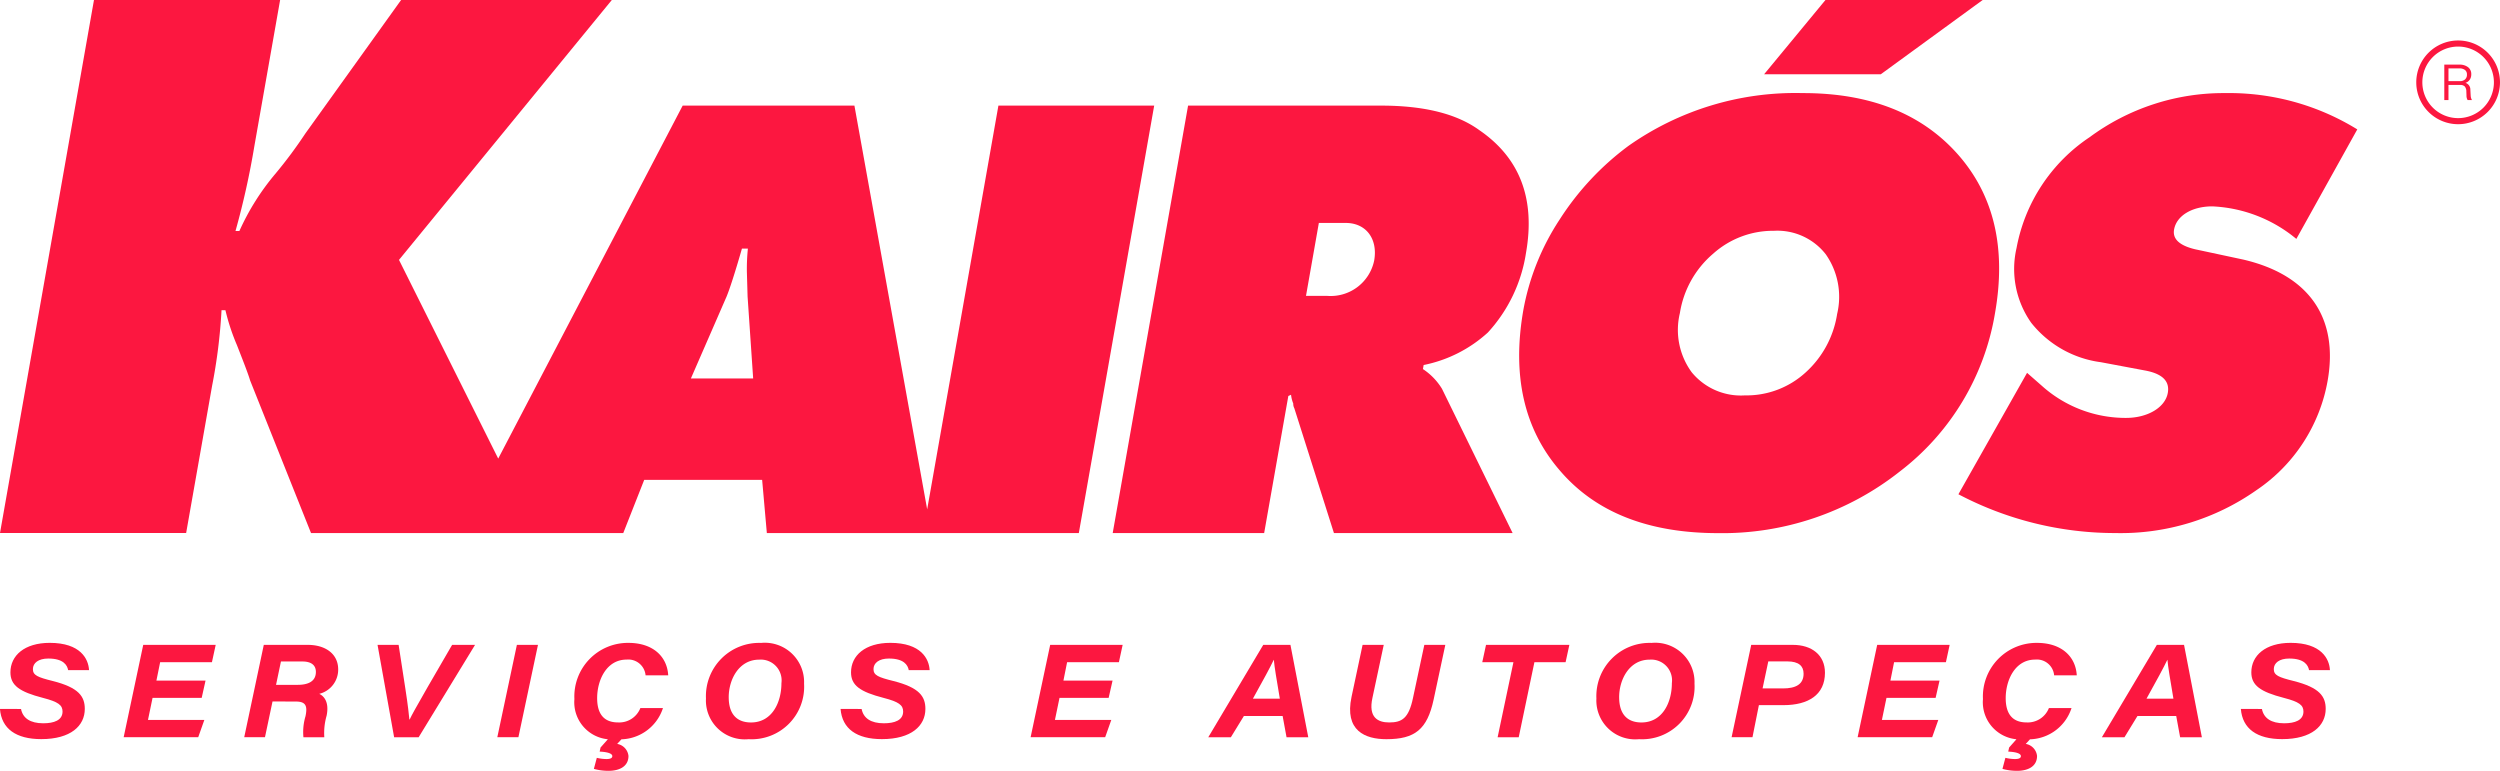 <svg xmlns="http://www.w3.org/2000/svg" width="203.533" height="62.759" viewBox="0 0 203.533 62.759"><g transform="translate(-407.389 -693.819)"><g transform="translate(407.389 693.819)"><g transform="translate(0 52.341)"><path d="M498.934,857.272c.146.747.75,1.165,1.809,1.165.873,0,1.572-.243,1.572-.957,0-.522-.349-.789-1.586-1.109-1.934-.5-2.657-1.026-2.657-2.082,0-1.369,1.15-2.4,3.2-2.4,2.506,0,3.153,1.308,3.2,2.222h-1.7c-.077-.42-.4-.945-1.617-.945-.8,0-1.253.36-1.253.861s.382.661,1.613.967c2.13.537,2.612,1.264,2.612,2.274,0,1.372-1.14,2.459-3.544,2.459-2.051,0-3.235-.844-3.363-2.459Z" transform="translate(-497.223 -851.893)" fill="#fc1740"/><path d="M523.623,856.527h-4l-.372,1.794h4.589l-.5,1.409h-6.069l1.593-7.519h5.9l-.306,1.409h-4.216l-.305,1.5h4Z" transform="translate(-507.203 -852.051)" fill="#fc1740"/><path d="M539.114,856.818l-.615,2.912H536.81l1.593-7.519h3.582c1.432,0,2.476.73,2.475,2a2.031,2.031,0,0,1-1.543,1.988c.223.1.864.5.6,1.781a5.1,5.1,0,0,0-.187,1.753h-1.7a4.478,4.478,0,0,1,.168-1.709c.174-.835.034-1.2-.788-1.2Zm.286-1.353h1.77c.745,0,1.474-.219,1.474-1.054,0-.539-.37-.847-1.09-.847H539.8Z" transform="translate(-516.927 -852.051)" fill="#fc1740"/><path d="M559.769,859.731l-1.35-7.519h1.716l.549,3.563c.211,1.355.291,2.139.327,2.514h.022c.209-.435.356-.7,1.457-2.628l2-3.449h1.867l-4.591,7.519Z" transform="translate(-527.682 -852.051)" fill="#fc1740"/><path d="M581.145,852.211l-1.593,7.519h-1.717l1.593-7.519Z" transform="translate(-537.347 -852.051)" fill="#fc1740"/><path d="M597.539,857.2a3.672,3.672,0,0,1-3.826,2.529,3.026,3.026,0,0,1-3.383-3.263,4.363,4.363,0,0,1,4.4-4.575c1.984,0,3.149,1.1,3.237,2.642h-1.842a1.413,1.413,0,0,0-1.549-1.281c-1.628,0-2.394,1.663-2.394,3.138,0,1.04.361,1.977,1.7,1.977A1.849,1.849,0,0,0,595.7,857.2Zm-3.126,2.266-.6.65a1.111,1.111,0,0,1,.919.983c0,.808-.667,1.209-1.64,1.209a4.476,4.476,0,0,1-1.176-.159l.238-.9a3.457,3.457,0,0,0,.771.1c.236,0,.491-.036.491-.238,0-.227-.429-.341-1.03-.369l.072-.332.934-1.054Z" transform="translate(-543.566 -851.893)" fill="#fc1740"/><path d="M619.641,855.21a4.277,4.277,0,0,1-4.517,4.522,3.165,3.165,0,0,1-3.47-3.315,4.335,4.335,0,0,1,4.484-4.523A3.2,3.2,0,0,1,619.641,855.21Zm-6.134,1.106c0,1.316.609,2.054,1.815,2.054,1.715,0,2.476-1.635,2.476-3.2a1.693,1.693,0,0,0-1.814-1.913C614.334,853.255,613.506,854.876,613.506,856.316Z" transform="translate(-554.179 -851.893)" fill="#fc1740"/><path d="M635.19,857.272c.146.747.75,1.165,1.809,1.165.873,0,1.572-.243,1.572-.957,0-.522-.349-.789-1.586-1.109-1.935-.5-2.657-1.026-2.657-2.082,0-1.369,1.15-2.4,3.2-2.4,2.506,0,3.152,1.308,3.2,2.222h-1.7c-.077-.42-.4-.945-1.617-.945-.8,0-1.253.36-1.253.861s.383.661,1.613.967c2.13.537,2.612,1.264,2.612,2.274,0,1.372-1.14,2.459-3.543,2.459-2.051,0-3.234-.844-3.363-2.459Z" transform="translate(-565.043 -851.893)" fill="#fc1740"/><path d="M670.635,856.527h-4l-.372,1.794h4.589l-.5,1.409h-6.069l1.593-7.519h5.9l-.305,1.409h-4.217l-.3,1.5h4Z" transform="translate(-580.377 -852.051)" fill="#fc1740"/><path d="M695.977,858l-1.06,1.731h-1.839l4.475-7.519h2.214l1.451,7.519h-1.769L699.131,858Zm2.926-1.409c-.27-1.6-.44-2.595-.487-3.158h-.011c-.284.6-.859,1.657-1.694,3.158Z" transform="translate(-594.708 -852.051)" fill="#fc1740"/><path d="M718.8,852.211l-.922,4.321c-.34,1.569.422,1.995,1.362,1.995,1.023,0,1.588-.313,1.939-1.983l.925-4.333h1.709l-.951,4.45c-.522,2.434-1.526,3.229-3.846,3.229-1.737,0-3.424-.691-2.838-3.446l.9-4.233Z" transform="translate(-606.145 -852.051)" fill="#fc1740"/><path d="M740.024,853.621h-2.537l.305-1.409h6.785l-.306,1.409h-2.539l-1.277,6.11h-1.718Z" transform="translate(-616.811 -852.051)" fill="#fc1740"/><path d="M763.974,855.21a4.277,4.277,0,0,1-4.517,4.522,3.165,3.165,0,0,1-3.47-3.315,4.335,4.335,0,0,1,4.484-4.523A3.2,3.2,0,0,1,763.974,855.21Zm-6.134,1.106c0,1.316.609,2.054,1.815,2.054,1.715,0,2.476-1.635,2.476-3.2a1.693,1.693,0,0,0-1.814-1.913C758.667,853.255,757.839,854.876,757.839,856.316Z" transform="translate(-626.019 -851.893)" fill="#fc1740"/><path d="M779.5,852.211h3.392c1.534,0,2.612.824,2.612,2.269,0,1.787-1.343,2.638-3.379,2.638h-2l-.522,2.612h-1.7Zm.924,3.546h1.664c1.037,0,1.677-.333,1.676-1.2,0-.627-.4-1-1.315-1H780.89Z" transform="translate(-636.928 -852.051)" fill="#fc1740"/><path d="M804.68,856.527h-4l-.372,1.794H804.9l-.5,1.409h-6.069l1.593-7.519h5.9l-.305,1.409H801.3l-.3,1.5h4Z" transform="translate(-647.096 -852.051)" fill="#fc1740"/><path d="M825.858,857.2a3.671,3.671,0,0,1-3.826,2.529,3.027,3.027,0,0,1-3.384-3.263,4.363,4.363,0,0,1,4.4-4.575c1.984,0,3.15,1.1,3.237,2.642h-1.842a1.412,1.412,0,0,0-1.549-1.281c-1.628,0-2.394,1.663-2.394,3.138,0,1.04.362,1.977,1.7,1.977a1.849,1.849,0,0,0,1.816-1.167Zm-3.126,2.266-.6.65a1.111,1.111,0,0,1,.919.983c0,.808-.668,1.209-1.64,1.209a4.472,4.472,0,0,1-1.175-.159l.238-.9a3.456,3.456,0,0,0,.77.1c.237,0,.491-.036.491-.238,0-.227-.429-.341-1.03-.369l.073-.332.933-1.054Z" transform="translate(-657.209 -851.893)" fill="#fc1740"/><path d="M840.821,858l-1.059,1.731h-1.839l4.475-7.519h2.214l1.451,7.519h-1.77L843.975,858Zm2.926-1.409c-.27-1.6-.44-2.595-.487-3.158h-.011c-.284.6-.859,1.657-1.693,3.158Z" transform="translate(-666.802 -852.051)" fill="#fc1740"/><path d="M862.169,857.272c.147.747.75,1.165,1.809,1.165.872,0,1.572-.243,1.572-.957,0-.522-.349-.789-1.586-1.109-1.934-.5-2.657-1.026-2.657-2.082,0-1.369,1.15-2.4,3.2-2.4,2.506,0,3.152,1.308,3.2,2.222h-1.7c-.078-.42-.4-.945-1.617-.945-.8,0-1.253.36-1.253.861s.383.661,1.613.967c2.129.537,2.612,1.264,2.612,2.274,0,1.372-1.14,2.459-3.544,2.459-2.05,0-3.234-.844-3.363-2.459Z" transform="translate(-678.019 -851.893)" fill="#fc1740"/></g><g transform="translate(0 0)"><g transform="translate(0 0)"><path d="M488.673,702.416l-5.8,32.873-5.923-32.873H462.968l-15.018,28.738-8.078-16.176L457.2,693.819H440.044l-7.793,10.865a36.69,36.69,0,0,1-2.457,3.3,19.736,19.736,0,0,0-2.914,4.639h-.318a64.7,64.7,0,0,0,1.533-6.894l2.1-11.914H415.041l-7.652,43.4h15.154l2.112-11.977a44.232,44.232,0,0,0,.769-6.163h.318a17.107,17.107,0,0,0,.931,2.827c.548,1.4.92,2.351,1.079,2.892l4.958,12.422h25.421l1.706-4.331h9.6l.383,4.331h25.4l6.136-34.8Zm-25.037,22.216,2.909-6.675c.222-.535.655-1.834,1.248-3.9h.484a16.291,16.291,0,0,0-.082,1.911l.057,1.987.454,6.675Z" transform="translate(-407.389 -693.819)" fill="#fc1740"/></g><g transform="translate(90.589 8.597)"><path d="M697.879,740.44l.058-.331a10.943,10.943,0,0,0,5.231-2.649,12.319,12.319,0,0,0,3.1-6.471q1.166-6.611-3.814-10.012-2.746-1.987-7.98-1.987H678.758l-6.136,34.8h12.33l1.968-11.159.222-.1a2.517,2.517,0,0,0,.18.714.739.739,0,0,0,.085.382l3.227,10.165h14.547l-5.75-11.744A5.1,5.1,0,0,0,697.879,740.44Zm-3.969-8.84a3.618,3.618,0,0,1-3.845,2.879h-1.707l1.047-5.936H691.6C693.251,728.543,694.219,729.842,693.91,731.6Z" transform="translate(-672.622 -718.989)" fill="#fc1740"/></g><g transform="translate(123.68 7.578)"><path d="M805.225,721q-4.43-5.005-12.647-4.993a23.582,23.582,0,0,0-14.185,4.306,22.654,22.654,0,0,0-5.59,5.987,19.865,19.865,0,0,0-2.95,7.337q-1.415,8.026,2.965,13.095,4.339,5.083,12.833,5.1a23.3,23.3,0,0,0,14.846-5.019,20.422,20.422,0,0,0,7.75-12.891Q809.642,726.005,805.225,721Zm-9.832,12.994a8.076,8.076,0,0,1-2.573,4.764,7.125,7.125,0,0,1-4.939,1.86,5.171,5.171,0,0,1-4.329-1.885,5.839,5.839,0,0,1-.96-4.815,7.976,7.976,0,0,1,2.713-4.84,7.307,7.307,0,0,1,4.939-1.86,5,5,0,0,1,4.223,1.911A6.027,6.027,0,0,1,795.393,733.993Z" transform="translate(-769.507 -716.006)" fill="#fc1740"/></g><g transform="translate(143.628)"><path d="M845.7,693.819h-12.8l-4.994,6.046h9.5Z" transform="translate(-827.912 -693.819)" fill="#fc1740"/></g><g transform="translate(159.437 7.578)"><path d="M897.387,729.56l-3.928-.841q-1.906-.459-1.7-1.605c.2-1.121,1.453-1.885,3.109-1.885a11.5,11.5,0,0,1,6.845,2.65l4.961-8.917a19.877,19.877,0,0,0-10.765-2.955,18.341,18.341,0,0,0-11.028,3.592,13.867,13.867,0,0,0-5.947,9.019,7.588,7.588,0,0,0,1.194,6.089,8.684,8.684,0,0,0,5.676,3.21l3.526.662c1.458.255,2.089.866,1.918,1.834-.211,1.2-1.659,2.038-3.391,2.038a10.21,10.21,0,0,1-6.875-2.624l-1.192-1.045-5.59,9.885a27.4,27.4,0,0,0,12.767,3.159,19.208,19.208,0,0,0,11.494-3.49,13.6,13.6,0,0,0,5.8-8.916C905.162,734.3,902.746,730.808,897.387,729.56Z" transform="translate(-874.197 -716.006)" fill="#fc1740"/></g></g></g><g transform="translate(604.105 697.114)"><g transform="translate(0 0)"><path d="M986.755,710.285a3.408,3.408,0,1,1,3.408-3.408A3.412,3.412,0,0,1,986.755,710.285Zm0-6.321a2.913,2.913,0,1,0,2.913,2.913A2.916,2.916,0,0,0,986.755,703.964Z" transform="translate(-983.347 -703.468)" fill="#fc1740"/></g><g transform="translate(2.282 1.966)"><path d="M992.176,711.74a.782.782,0,0,0,.105.369h-.353a.7.7,0,0,1-.093-.385l-.012-.308a.634.634,0,0,0-.13-.415.512.512,0,0,0-.385-.124h-.94v1.232h-.34v-2.886h1.22a1.126,1.126,0,0,1,.711.207.692.692,0,0,1,.265.58.749.749,0,0,1-.127.444.674.674,0,0,1-.347.253.57.57,0,0,1,.4.567Zm-.887-1.171a.618.618,0,0,0,.427-.14.507.507,0,0,0,.156-.4.441.441,0,0,0-.164-.373.742.742,0,0,0-.46-.126h-.88v1.038Z" transform="translate(-990.028 -709.223)" fill="#fc1740"/></g></g></g></svg>